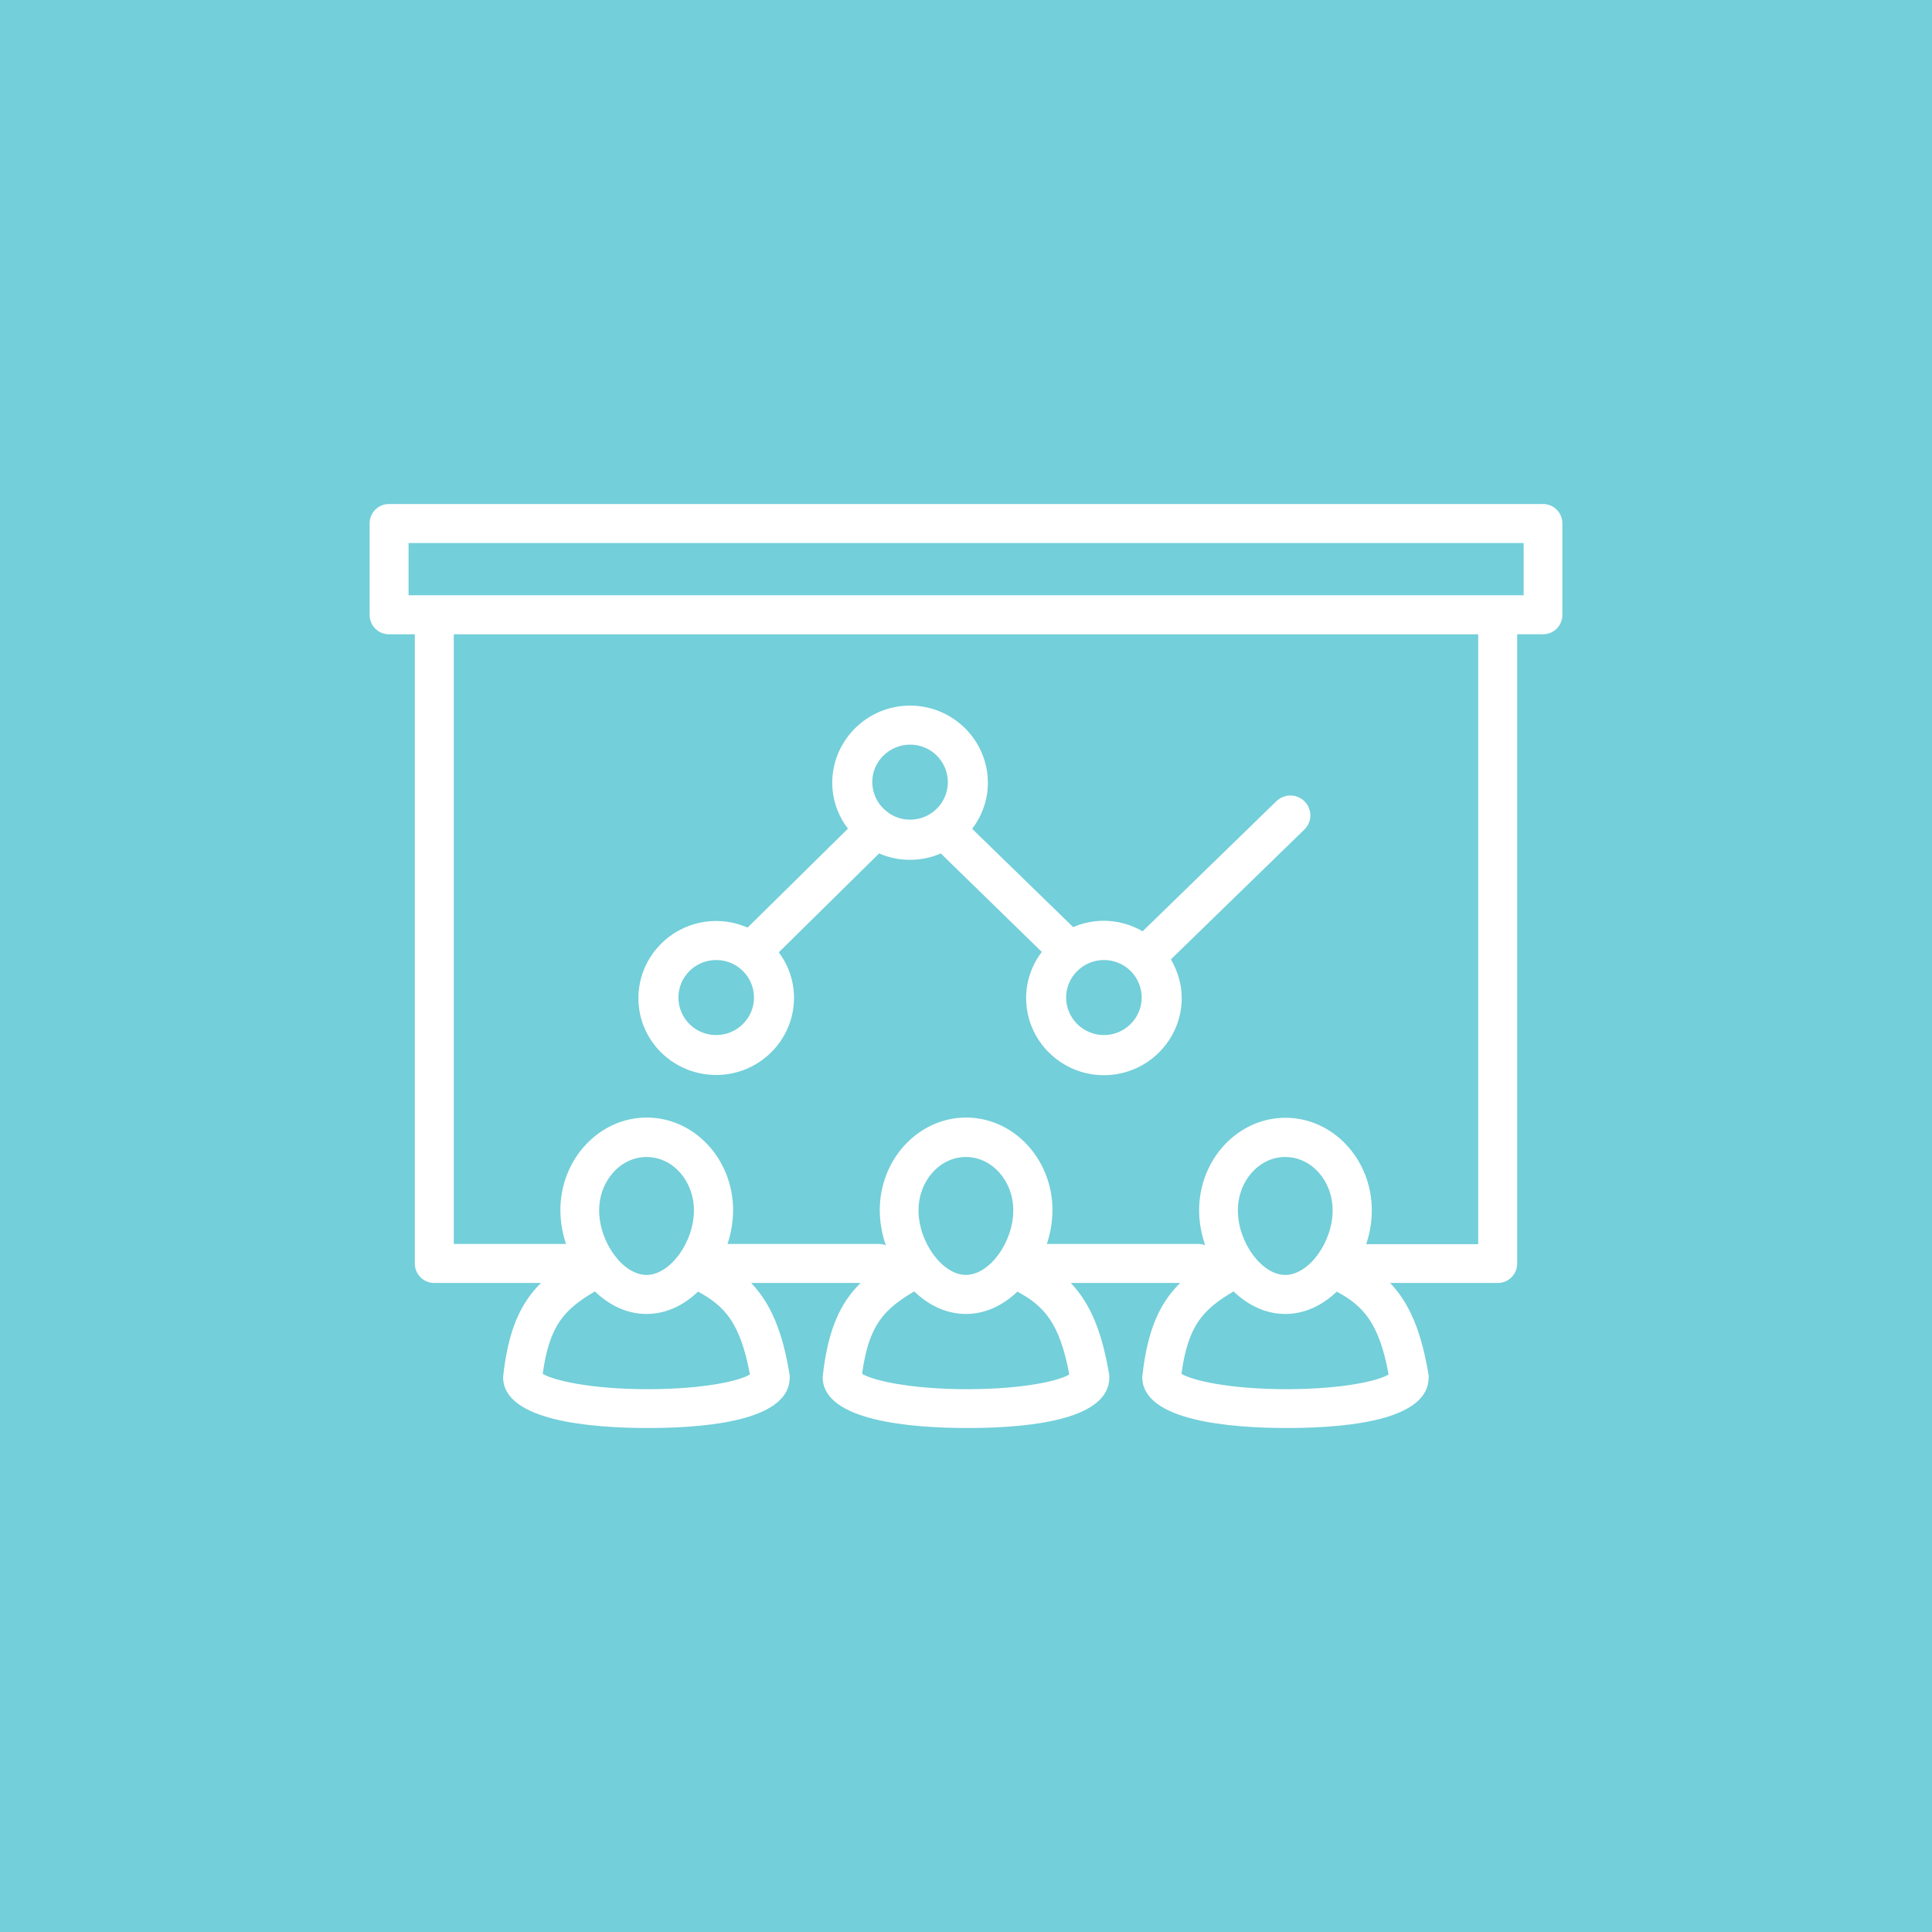 <?xml version="1.0" encoding="UTF-8"?>
<svg width="115px" height="115px" viewBox="0 0 115 115" version="1.1" xmlns="http://www.w3.org/2000/svg" xmlns:xlink="http://www.w3.org/1999/xlink">
    <!-- Generator: Sketch 54.1 (76490) - https://sketchapp.com -->
    <title>development</title>
    <desc>Created with Sketch.</desc>
    <g id="Page-1" stroke="none" stroke-width="1" fill="none" fill-rule="evenodd">
        <g id="development">
            <rect id="Rectangle" fill="#73cfd9" x="0" y="0" width="115" height="115"></rect>
            <g id="ad--development" transform="translate(22, 30)" fill="#FFFFFF" fill-rule="nonzero">
                <path d="M69.846,0 L1.154,0 C0.513,0 0,0.516 0,1.161 L0,6.594 C0,7.24 0.513,7.756 1.154,7.756 L2.692,7.756 L2.692,45.206 C2.692,45.851 3.205,46.366 3.845,46.366 L10.203,46.366 C8.998,47.554 8.268,49.128 7.96,51.838 C7.96,51.89 7.947,51.928 7.947,51.98 C7.96,54.587 13.216,55 16.548,55 L16.843,55 C20.573,54.974 25.021,54.432 25.008,51.98 C25.008,51.916 25.008,51.864 24.995,51.8 C24.585,49.283 23.893,47.606 22.714,46.367 L29.225,46.367 C28.021,47.554 27.29,49.128 26.982,51.838 C26.982,51.89 26.969,51.928 26.969,51.98 C26.982,54.587 32.238,55 35.571,55 L35.865,55 C39.595,54.974 44.043,54.432 44.031,51.98 C44.031,51.916 44.031,51.864 44.018,51.8 C43.595,49.283 42.915,47.606 41.736,46.367 L48.248,46.367 C47.043,47.554 46.312,49.128 46.005,51.838 C46.005,51.89 45.992,51.928 45.992,51.98 C46.005,54.587 51.26,55 54.592,55 L54.875,55 C58.605,54.974 63.053,54.432 63.04,51.98 C63.04,51.916 63.04,51.851 63.027,51.8 C62.604,49.283 61.925,47.606 60.745,46.367 L67.155,46.367 C67.795,46.367 68.308,45.851 68.308,45.205 L68.308,7.755 L69.846,7.755 C70.487,7.755 71,7.24 71,6.595 L71,1.16 C71,0.516 70.487,0 69.846,0 Z M16.651,52.69 L16.6,52.69 C13.075,52.69 10.908,52.148 10.306,51.774 C10.703,48.844 11.626,47.928 13.408,46.87 C14.254,47.683 15.305,48.212 16.484,48.212 C17.651,48.212 18.702,47.696 19.548,46.882 C21.138,47.735 22.073,48.754 22.637,51.812 C22.022,52.2 19.907,52.677 16.651,52.69 L16.651,52.69 Z M13.664,42.044 C13.664,40.289 14.934,38.869 16.484,38.869 C18.048,38.869 19.304,40.289 19.304,42.044 C19.304,43.954 17.881,45.889 16.484,45.889 C15.087,45.889 13.664,43.954 13.664,42.044 L13.664,42.044 Z M35.66,52.69 L35.609,52.69 C32.084,52.69 29.918,52.148 29.315,51.774 C29.713,48.844 30.635,47.928 32.417,46.87 C33.263,47.683 34.314,48.212 35.494,48.212 C36.66,48.212 37.711,47.696 38.557,46.882 C40.147,47.735 41.082,48.754 41.647,51.812 C41.031,52.2 38.916,52.677 35.66,52.69 L35.66,52.69 Z M32.674,42.044 C32.674,40.289 33.943,38.869 35.494,38.869 C37.044,38.869 38.314,40.289 38.314,42.044 C38.314,43.954 36.891,45.889 35.494,45.889 C34.109,45.889 32.674,43.954 32.674,42.044 Z M54.67,52.69 L54.618,52.69 C51.093,52.69 48.928,52.148 48.325,51.774 C48.722,48.844 49.645,47.928 51.427,46.87 C52.273,47.683 53.324,48.212 54.503,48.212 C55.669,48.212 56.721,47.696 57.567,46.882 C59.156,47.735 60.092,48.754 60.656,51.812 C60.04,52.2 57.926,52.677 54.67,52.69 L54.67,52.69 Z M51.683,42.044 C51.683,40.289 52.952,38.869 54.503,38.869 C56.067,38.869 57.323,40.289 57.323,42.044 C57.323,43.954 55.9,45.889 54.503,45.889 C53.106,45.889 51.683,43.954 51.683,42.044 Z M65.988,44.057 L59.323,44.057 C59.54,43.408 59.653,42.728 59.656,42.044 C59.656,39.011 57.349,36.534 54.516,36.534 C51.683,36.534 49.376,39.011 49.376,42.044 C49.376,42.74 49.504,43.437 49.735,44.121 C49.62,44.076 49.498,44.05 49.375,44.044 L40.313,44.044 C40.531,43.395 40.643,42.715 40.647,42.031 C40.647,38.998 38.339,36.521 35.507,36.521 C32.674,36.521 30.367,38.998 30.367,42.031 C30.367,42.728 30.494,43.437 30.725,44.121 C30.602,44.074 30.472,44.048 30.341,44.044 L21.304,44.044 C21.521,43.395 21.634,42.715 21.637,42.031 C21.637,38.998 19.33,36.521 16.497,36.521 C13.664,36.521 11.357,38.998 11.357,42.031 C11.357,42.701 11.472,43.386 11.69,44.044 L5.012,44.044 L5.012,7.756 L65.988,7.756 L65.988,44.056 L65.988,44.057 Z M68.68,5.433 L2.32,5.433 L2.32,2.323 L68.693,2.323 L68.693,5.433 L68.68,5.433 L68.68,5.433 Z" id="Shape"></path>
                <path d="M20.631,33.987 C23.184,33.987 25.263,31.924 25.263,29.391 C25.262,28.415 24.943,27.466 24.355,26.688 L30.328,20.8 C30.909,21.053 31.536,21.182 32.17,21.179 C32.815,21.179 33.433,21.049 34,20.8 L40.012,26.662 C39.41,27.45 39.082,28.413 39.078,29.404 C39.078,31.937 41.157,34 43.709,34 C46.262,34 48.341,31.937 48.341,29.404 C48.341,28.569 48.091,27.785 47.696,27.106 L55.643,19.376 C55.868,19.157 55.997,18.858 55.999,18.544 C56.002,18.23 55.878,17.928 55.656,17.706 C55.196,17.236 54.446,17.236 53.972,17.693 L46.012,25.435 C45.313,25.027 44.518,24.811 43.709,24.808 C43.065,24.808 42.446,24.938 41.881,25.187 L35.868,19.337 C36.447,18.567 36.802,17.627 36.802,16.596 C36.802,14.063 34.722,12 32.17,12 C29.618,12 27.539,14.063 27.539,16.596 C27.539,17.627 27.894,18.567 28.473,19.325 L22.5,25.213 C21.91,24.956 21.274,24.822 20.631,24.821 C18.079,24.821 16,26.884 16,29.417 C16,31.95 18.079,33.987 20.631,33.987 L20.631,33.987 Z M43.709,27.145 C44.304,27.142 44.875,27.376 45.297,27.795 C45.719,28.214 45.957,28.783 45.959,29.378 C45.959,30.605 44.946,31.611 43.709,31.611 C42.473,31.611 41.459,30.605 41.459,29.378 C41.459,28.151 42.473,27.145 43.709,27.145 Z M32.17,14.324 C32.765,14.321 33.336,14.555 33.758,14.974 C34.18,15.393 34.418,15.962 34.42,16.557 C34.418,17.151 34.18,17.721 33.758,18.139 C33.336,18.558 32.764,18.792 32.17,18.789 C31.723,18.789 31.302,18.659 30.947,18.424 C30.92,18.398 30.894,18.398 30.881,18.372 C30.281,17.957 29.922,17.274 29.921,16.544 C29.921,15.329 30.934,14.324 32.171,14.324 L32.17,14.324 Z M20.631,27.145 C21.226,27.142 21.797,27.376 22.219,27.795 C22.641,28.214 22.879,28.783 22.881,29.378 C22.881,30.605 21.868,31.611 20.631,31.611 C20.036,31.614 19.465,31.38 19.043,30.961 C18.621,30.542 18.383,29.973 18.381,29.378 C18.381,28.151 19.381,27.145 20.631,27.145 L20.631,27.145 Z" id="Shape"></path>
            </g>
        </g>
    </g>
</svg>